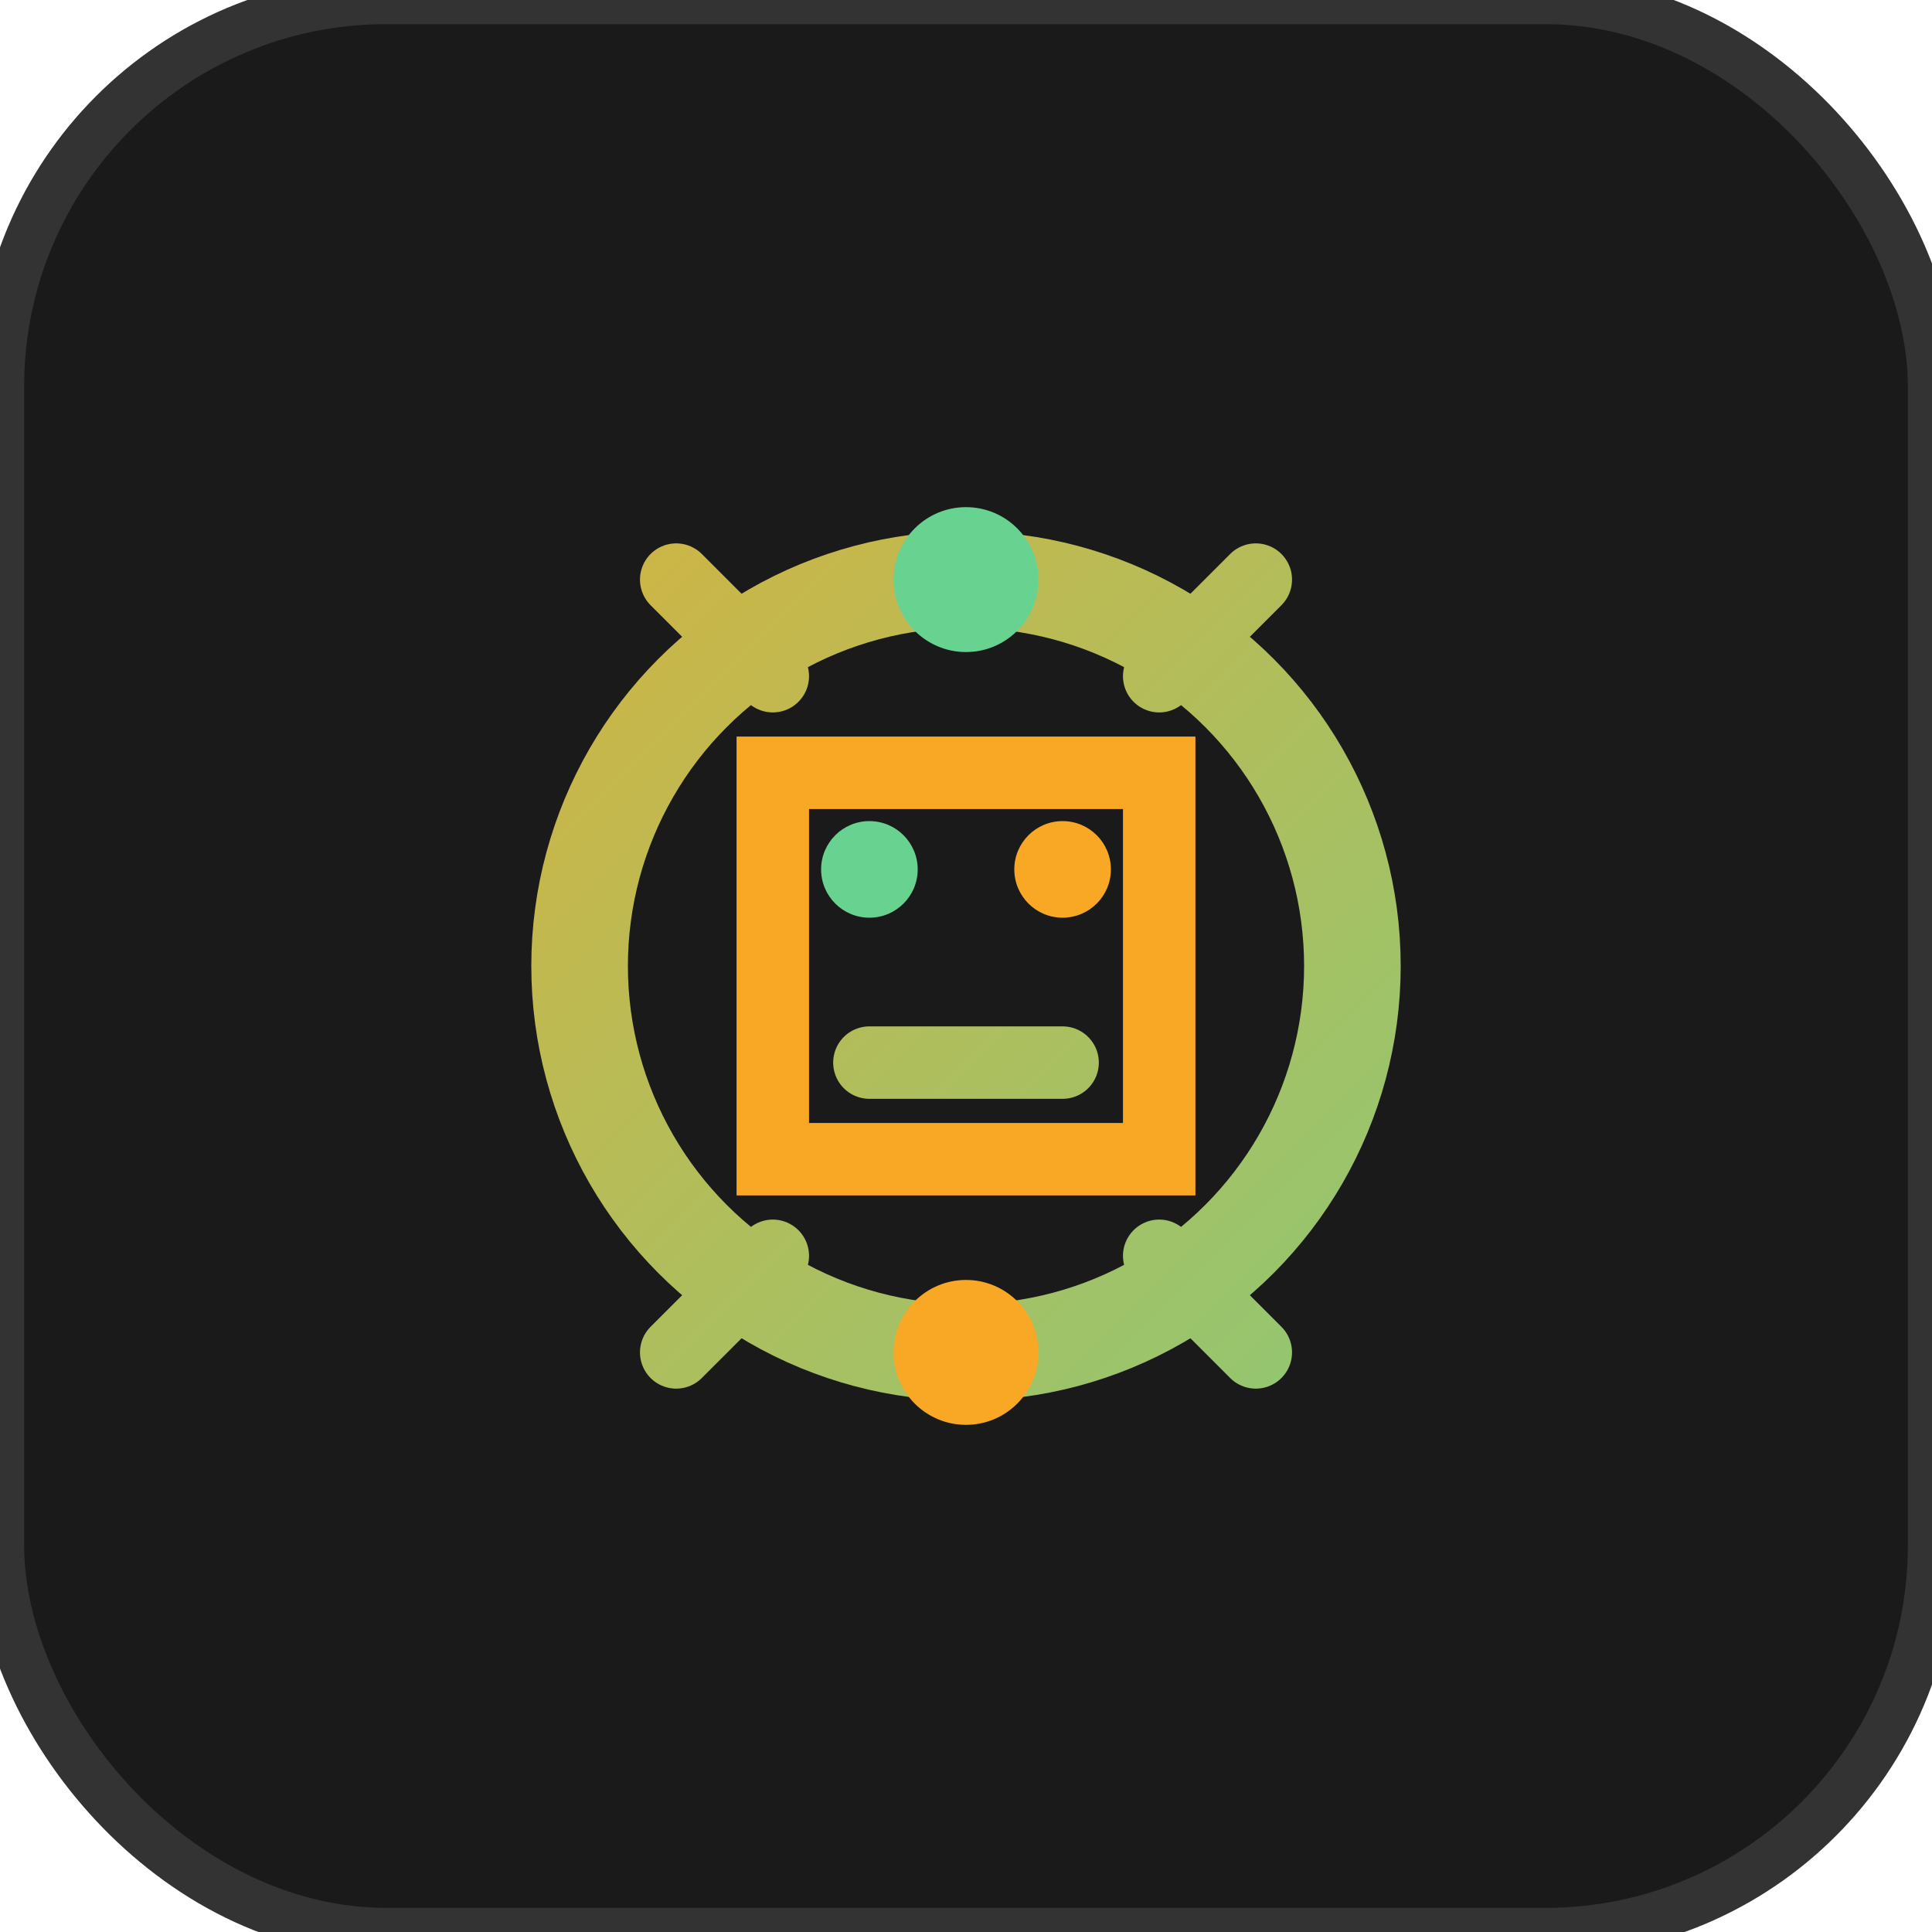<svg width="40" height="40" viewBox="0 0 40 40" fill="none" xmlns="http://www.w3.org/2000/svg">
  <rect width="40" height="40" rx="8" fill="#1A1A1A" stroke="#333333" stroke-width="1"/>
  <circle cx="20" cy="20" r="8" fill="none" stroke="url(#adGradient)" stroke-width="2"/>
  <path d="M16 16H24V24H16V16Z" fill="none" stroke="#F9A826" stroke-width="1.5"/>
  <circle cx="18" cy="18" r="1" fill="#68D391"/>
  <circle cx="22" cy="18" r="1" fill="#F9A826"/>
  <path d="M18 22H22" stroke="url(#adGradient)" stroke-width="1.5" stroke-linecap="round"/>
  <path d="M14 12L16 14M26 12L24 14M14 28L16 26M26 28L24 26" stroke="url(#adGradient)" stroke-width="1.5" stroke-linecap="round"/>
  <circle cx="20" cy="12" r="1.5" fill="#68D391"/>
  <circle cx="20" cy="28" r="1.5" fill="#F9A826"/>
  <defs>
    <linearGradient id="adGradient" x1="0" y1="0" x2="40" y2="40" gradientUnits="userSpaceOnUse">
      <stop stop-color="#F9A826"/>
      <stop offset="1" stop-color="#68D391"/>
    </linearGradient>
  </defs>
</svg>
